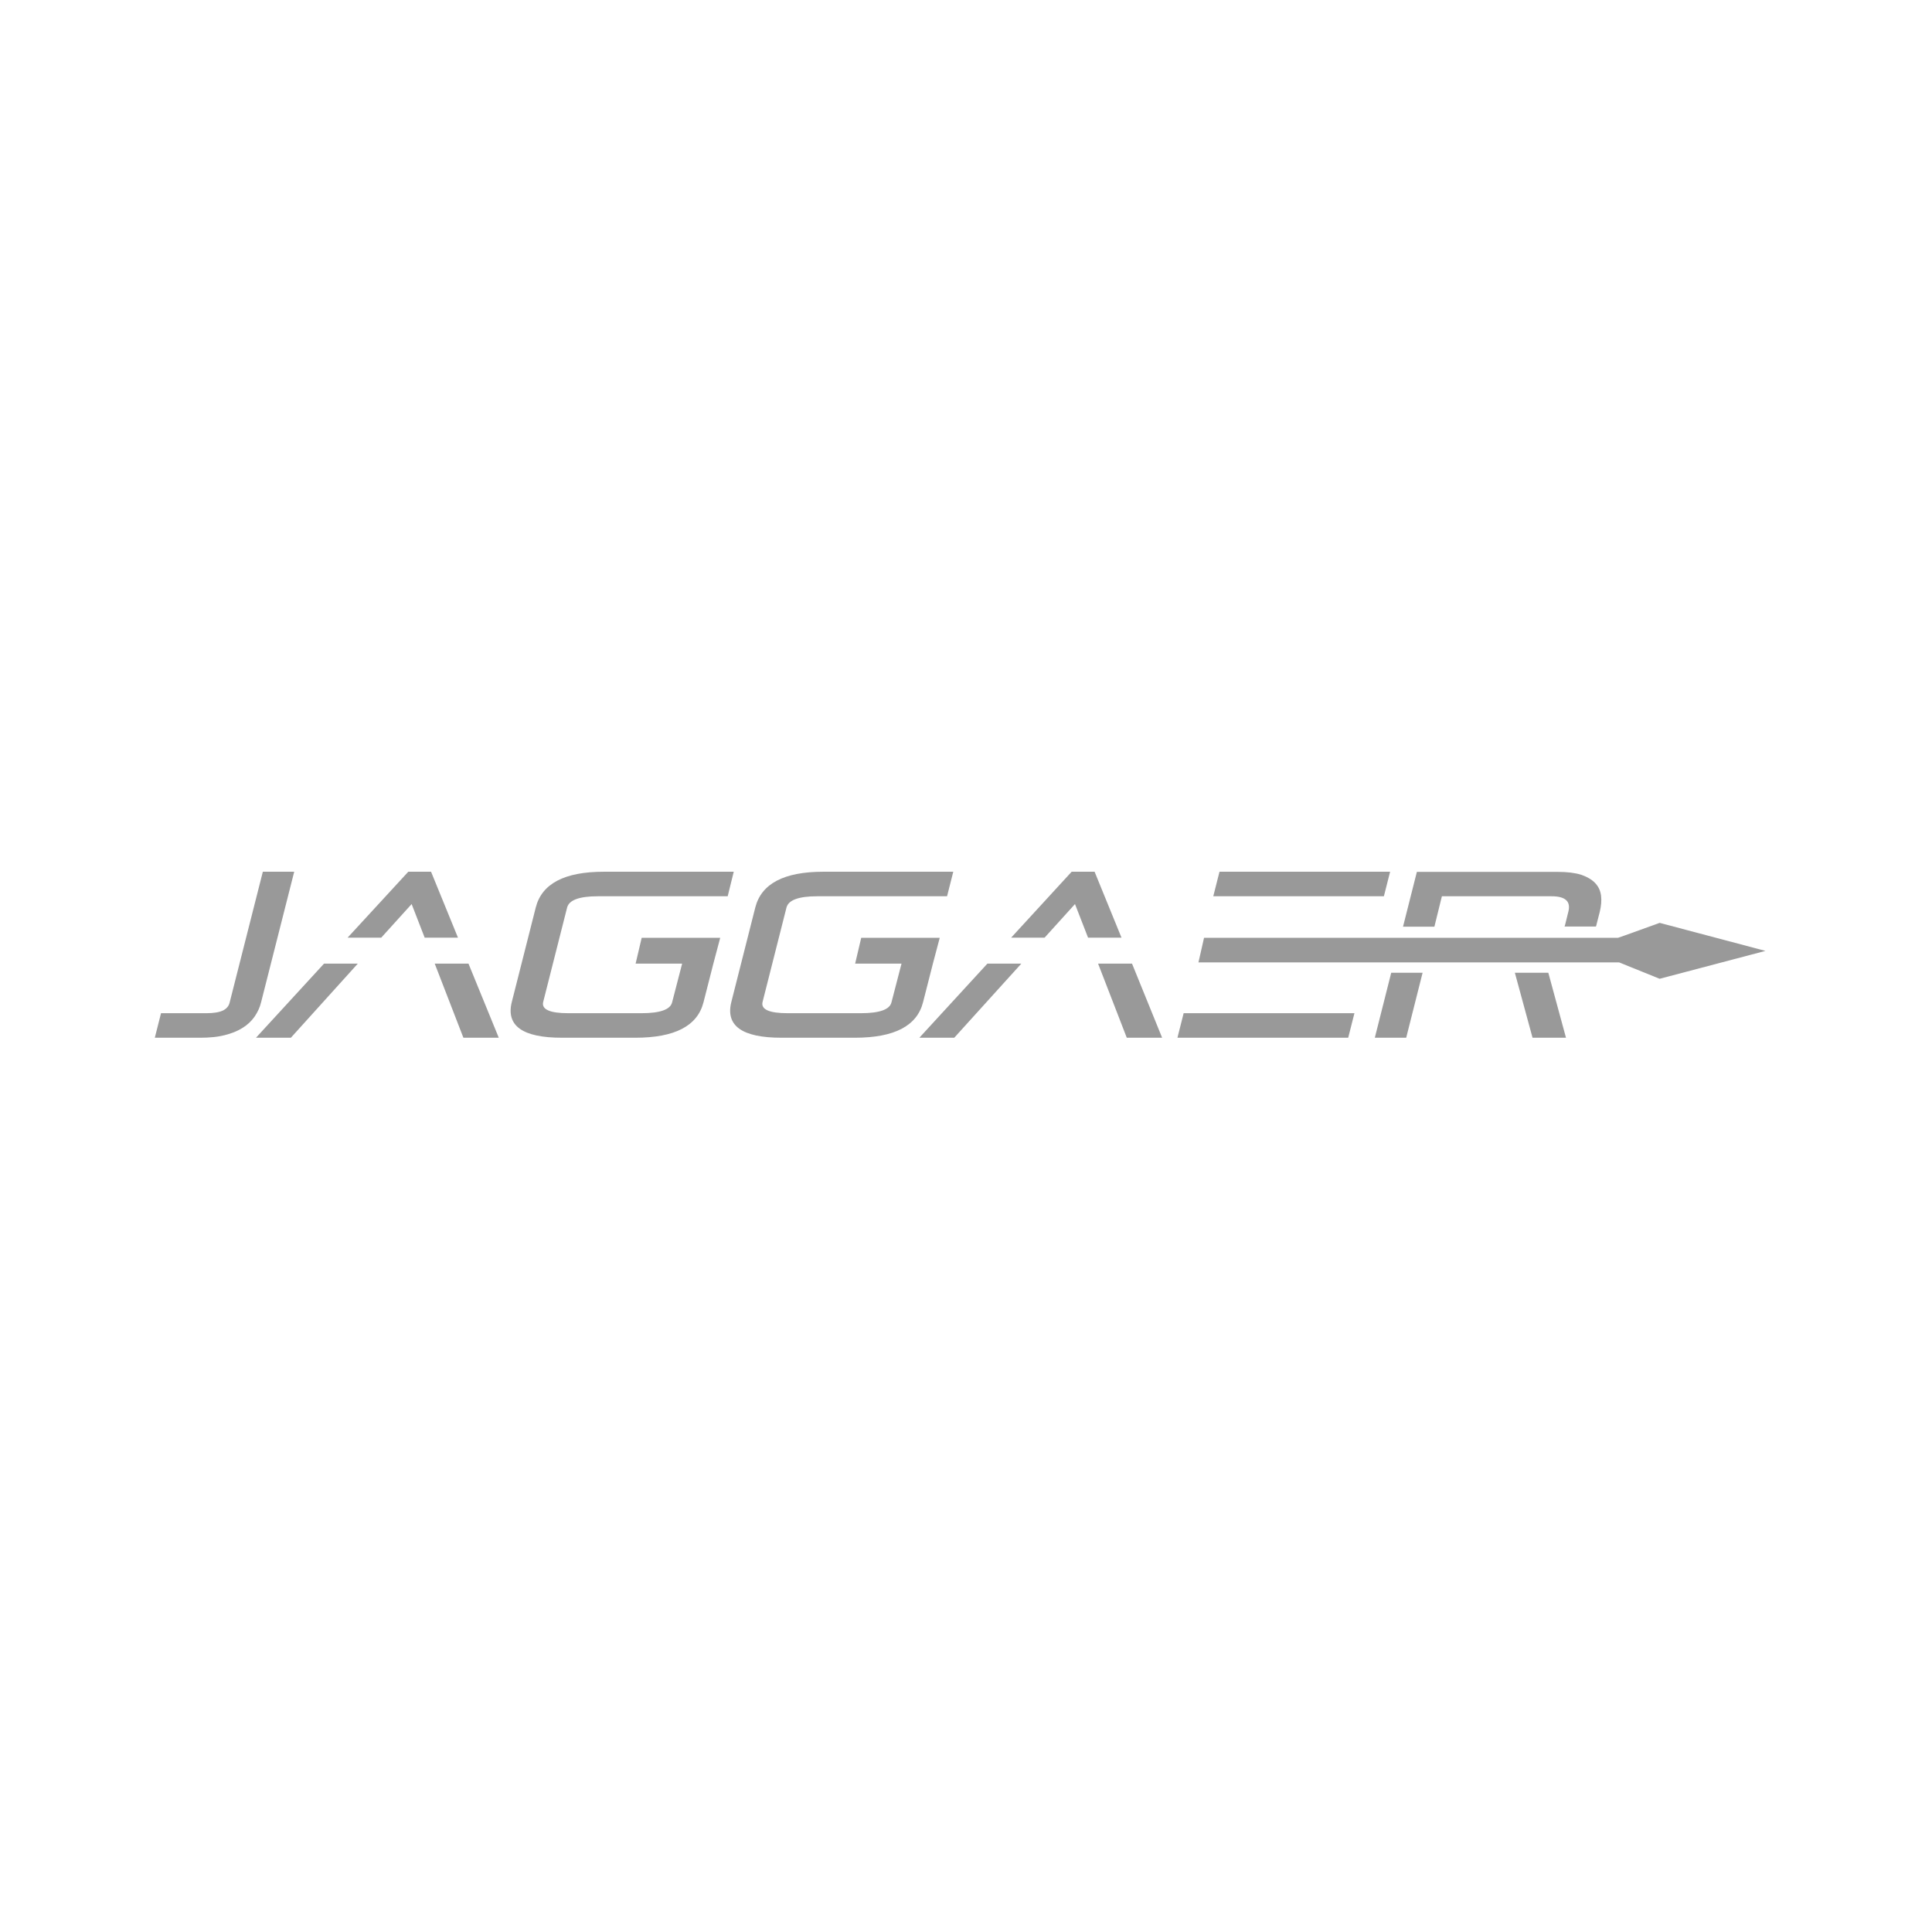 <svg width="116" height="115" viewBox="0 0 116 115" fill="none" xmlns="http://www.w3.org/2000/svg">
<path d="M9.295 62.307L9.668 60.834H12.404C12.835 60.834 13.169 60.776 13.389 60.671C13.6 60.566 13.743 60.403 13.791 60.183L15.781 52.34H17.665L15.675 60.183C15.599 60.499 15.465 60.776 15.283 61.044C15.101 61.302 14.862 61.532 14.566 61.714C14.269 61.905 13.906 62.048 13.485 62.154C13.064 62.259 12.576 62.307 12.031 62.307H9.295Z" fill="#999999"/>
<path d="M86.573 53.813H93.154C93.986 53.813 94.321 54.119 94.168 54.731L93.986 55.467C93.976 55.525 93.957 55.573 93.938 55.63H95.823C95.842 55.573 95.861 55.515 95.87 55.458L96.052 54.75C96.138 54.396 96.167 54.061 96.129 53.774C96.09 53.478 95.975 53.229 95.775 53.019C95.574 52.808 95.296 52.646 94.933 52.521C94.569 52.407 94.101 52.349 93.536 52.349H85.071L84.239 55.64H86.123L86.573 53.813Z" fill="#999999"/>
<path d="M82.546 62.307H84.43L85.415 58.404H83.531L82.546 62.307Z" fill="#999999"/>
<path d="M92.016 62.307H94.024L92.963 58.404H90.954L92.016 62.307Z" fill="#999999"/>
<path d="M99.648 55.41C99.648 55.41 97.171 56.309 97.142 56.309C96.349 56.309 72.292 56.309 72.292 56.309L71.957 57.782H97.209L99.648 58.767L106 57.093L99.648 55.41Z" fill="#999999"/>
<path d="M83.091 53.813L83.464 52.34H73.22L72.847 53.813H83.091Z" fill="#999999"/>
<path d="M70.695 62.307H80.948L81.322 60.834H71.068L70.695 62.307Z" fill="#999999"/>
<path d="M24.715 54.281L25.499 56.3H27.498L25.881 52.34H24.514L20.869 56.3H22.888L24.715 54.281Z" fill="#999999"/>
<path d="M26.102 57.859L27.823 62.307H29.947L28.129 57.859H26.102Z" fill="#999999"/>
<path d="M15.369 62.307H17.464L21.482 57.859H19.454L15.369 62.307Z" fill="#999999"/>
<path d="M67.653 62.307H69.776L67.969 57.859H65.931L67.653 62.307Z" fill="#999999"/>
<path d="M55.199 62.307H57.294L61.321 57.859H59.283L55.199 62.307Z" fill="#999999"/>
<path d="M64.544 54.281L65.329 56.3H67.337L65.721 52.34H64.343L60.709 56.3H62.717L64.544 54.281Z" fill="#999999"/>
<path d="M34.05 54.492C34.165 54.042 34.777 53.813 35.896 53.813H43.692L44.055 52.34H36.26C33.888 52.34 32.529 53.057 32.166 54.492L30.731 60.154C30.368 61.589 31.372 62.307 33.744 62.307H38.144C40.516 62.307 41.875 61.599 42.238 60.183L42.831 57.859L43.242 56.309C38.747 56.309 38.527 56.309 38.527 56.309L38.163 57.859H40.956L40.354 60.183C40.248 60.614 39.636 60.834 38.517 60.834H34.117C33.008 60.834 32.501 60.604 32.615 60.154L34.05 54.492Z" fill="#999999"/>
<path d="M47.221 54.492C47.336 54.042 47.949 53.813 49.068 53.813H56.863L57.236 52.34H49.441C47.069 52.34 45.71 53.057 45.347 54.492L43.912 60.154C43.548 61.589 44.553 62.307 46.925 62.307H51.325C53.697 62.307 55.056 61.599 55.419 60.183L56.012 57.859L56.423 56.309C51.928 56.309 51.708 56.309 51.708 56.309L51.344 57.859H54.128L53.525 60.183C53.42 60.614 52.808 60.834 51.688 60.834H47.288C46.179 60.834 45.672 60.604 45.787 60.154L47.221 54.492Z" fill="#999999"/>
</svg>
